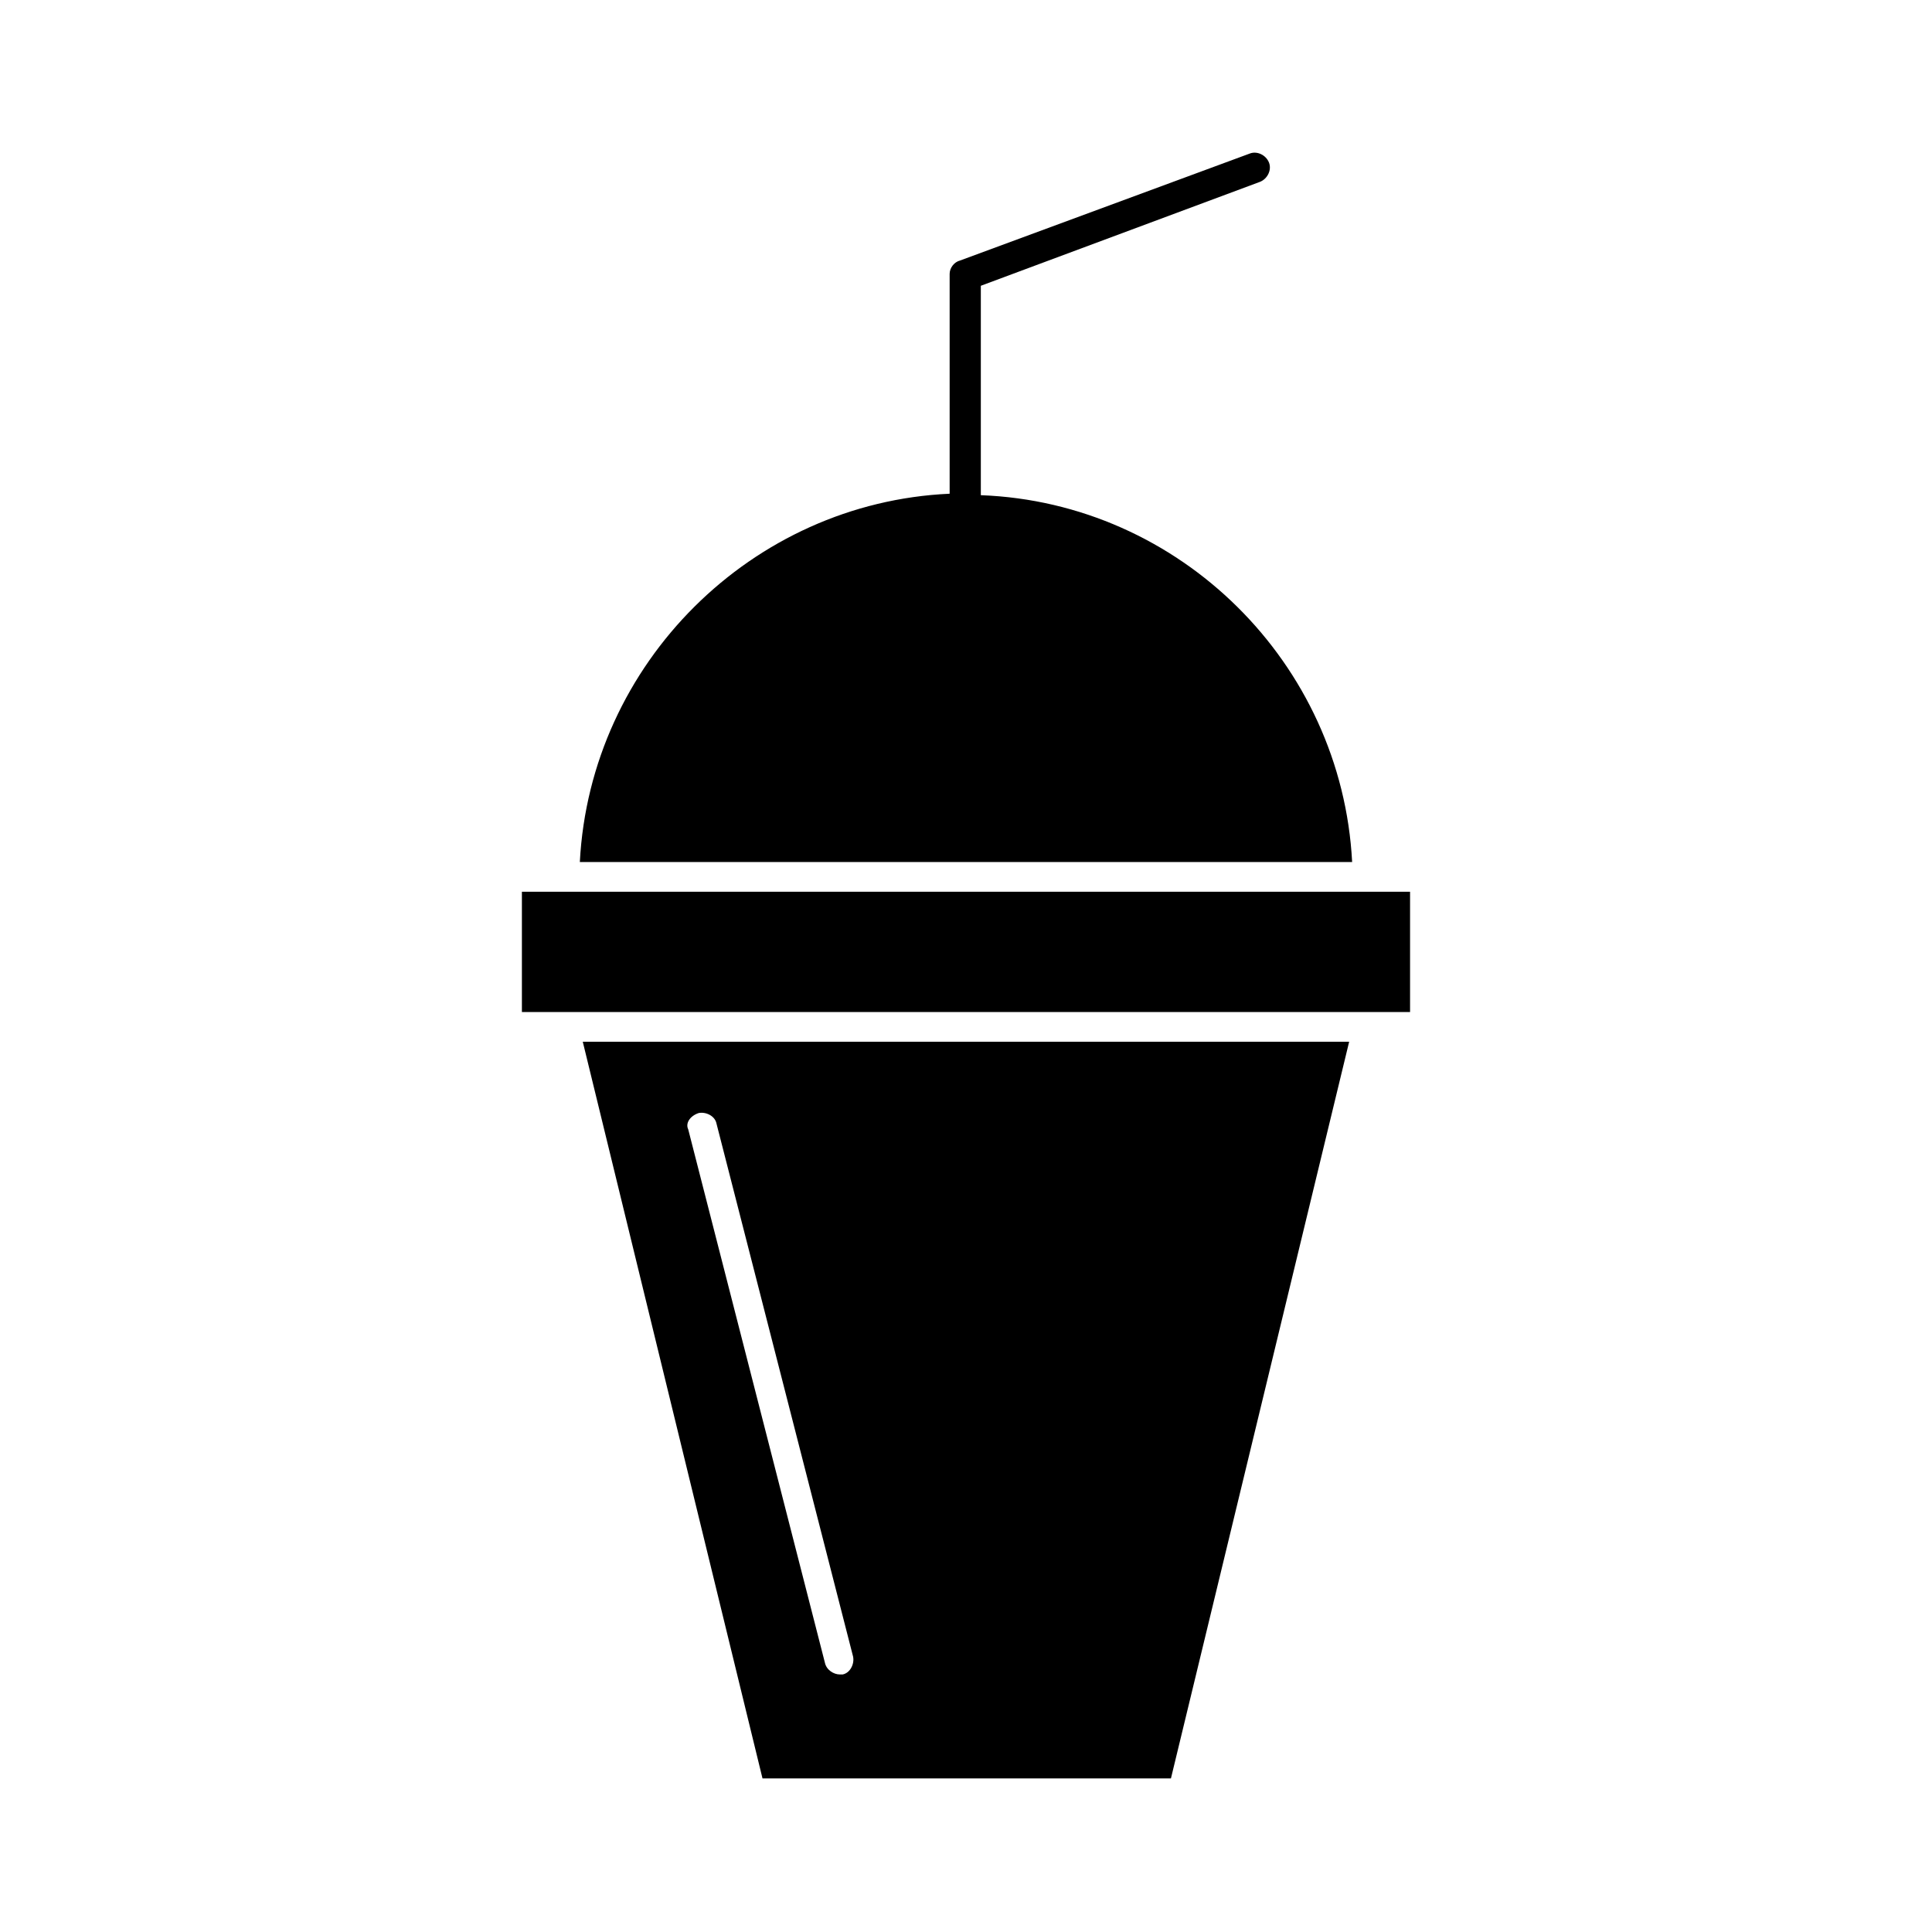<?xml version="1.0" encoding="UTF-8"?>
<!-- Uploaded to: ICON Repo, www.svgrepo.com, Generator: ICON Repo Mixer Tools -->
<svg fill="#000000" width="800px" height="800px" version="1.1" viewBox="144 144 512 512" xmlns="http://www.w3.org/2000/svg">
 <g>
  <path d="m403.93 275.23v-55.496l73.996-27.551c1.969-0.789 3.148-3.148 2.363-5.117-0.789-1.969-3.148-3.148-5.117-2.363l-76.754 28.34c-1.574 0.395-2.754 1.969-2.754 3.543v58.254c-52.348 2.359-95.25 44.867-98.004 97.609h204.67c-2.758-52.742-45.66-95.25-98.402-97.219z"/>
  <path d="m346.07 615.3h108.24l47.23-195.23h-203.1zm-16.926-176.33c1.969-0.395 4.328 0.789 4.723 2.754l36.211 141.3c0.395 1.969-0.789 4.328-2.754 4.723h-0.789c-1.574 0-3.543-1.18-3.938-3.148l-36.211-141.3c-0.781-1.574 0.398-3.539 2.758-4.328z"/>
  <path d="m506.27 380.32h-223.96v31.879h235.37v-31.879z"/>
 </g>
</svg>